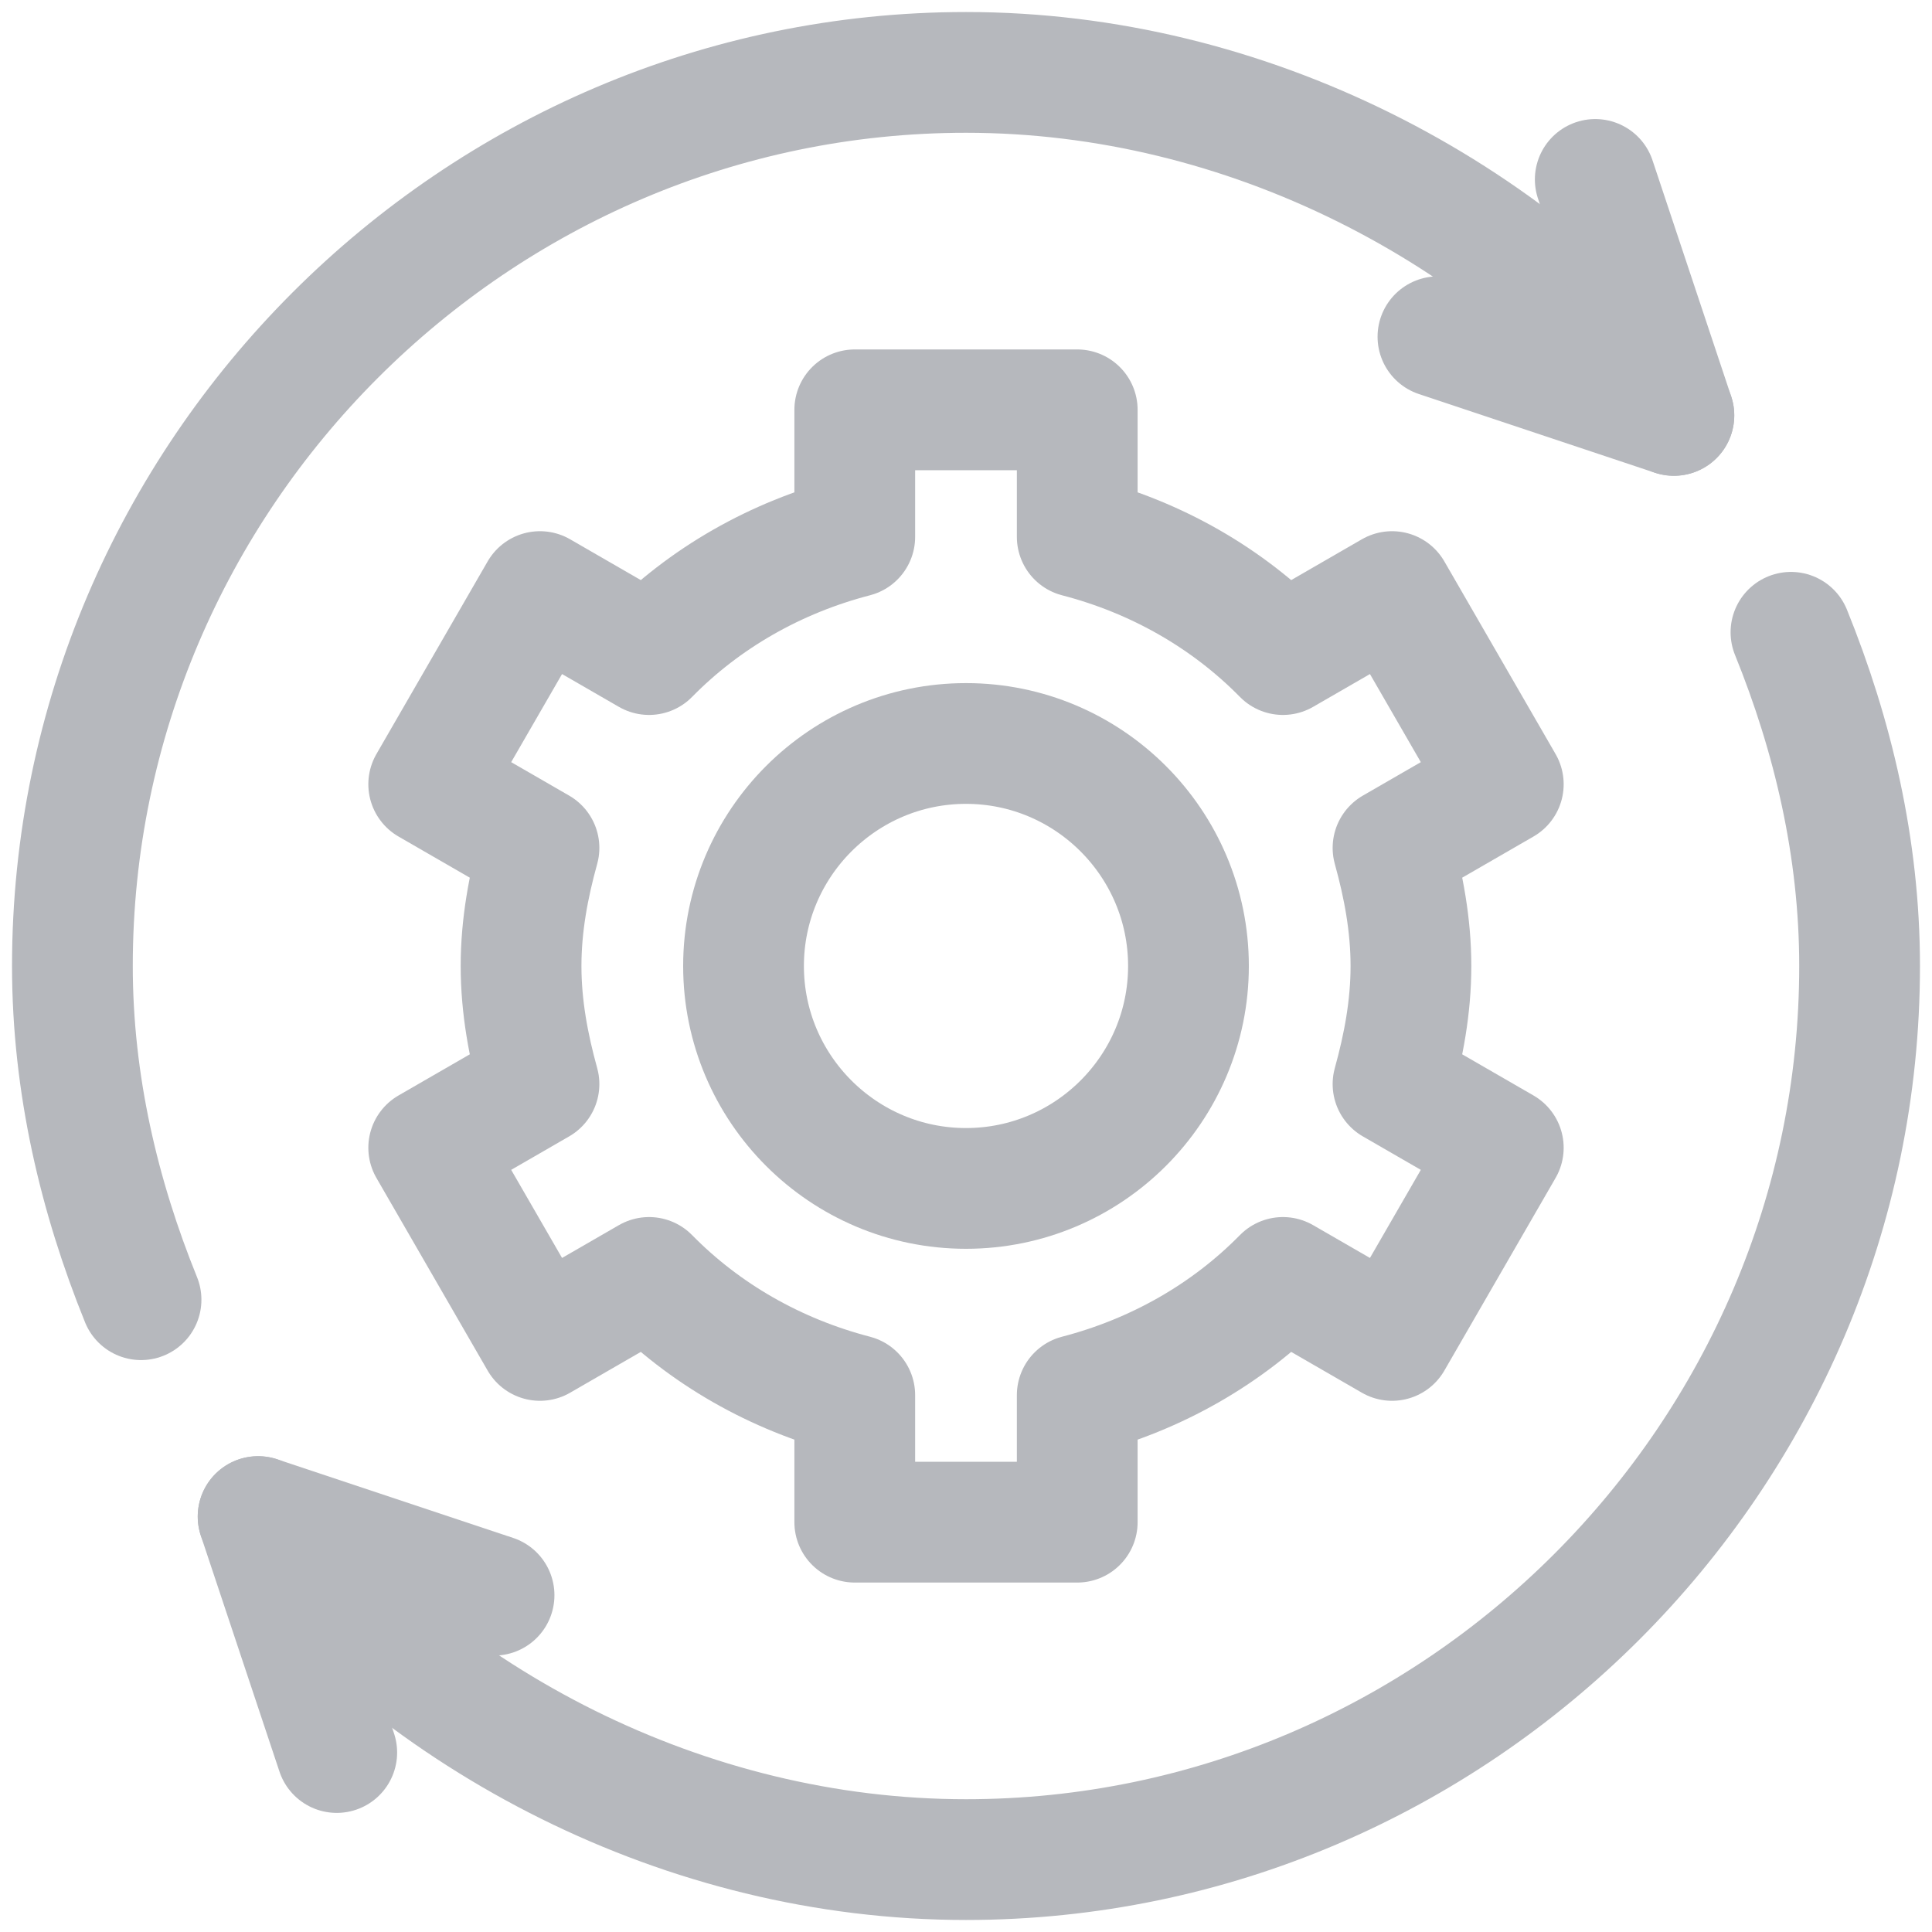 <svg width="40" height="40" viewBox="0 0 40 40" fill="none" xmlns="http://www.w3.org/2000/svg">
<path d="M29.212 20C29.212 19.148 29.058 18.338 28.841 17.555L31.124 16.237L28.821 12.248L26.562 13.552C25.411 12.38 23.941 11.54 22.303 11.115V8.485H17.697V11.115C16.059 11.54 14.589 12.38 13.438 13.552L11.179 12.248L8.876 16.237L11.159 17.555C10.942 18.338 10.788 19.148 10.788 20C10.788 20.852 10.942 21.661 11.159 22.445L8.876 23.763L11.179 27.752L13.438 26.448C14.589 27.62 16.059 28.459 17.697 28.885V31.515H22.303V28.885C23.941 28.459 25.411 27.62 26.562 26.448L28.821 27.752L31.124 23.763L28.841 22.445C29.058 21.661 29.212 20.852 29.212 20Z" stroke="#B6B8BD" stroke-width="2.5" stroke-miterlimit="10" stroke-linecap="round" stroke-linejoin="round"/>
<path d="M20 24.605C17.46 24.605 15.394 22.54 15.394 20C15.394 17.459 17.46 15.393 20 15.393C22.54 15.393 24.606 17.459 24.606 20C24.606 22.54 22.54 24.605 20 24.605Z" stroke="#B6B8BD" stroke-width="2.5" stroke-miterlimit="10" stroke-linecap="round" stroke-linejoin="round"/>
<path d="M2.92 26.909C2.054 24.774 1.499 22.442 1.499 20C1.499 9.841 9.841 1.499 20 1.499C25.819 1.499 31.277 4.374 34.656 8.6" stroke="#B6B8BD" stroke-width="2.5" stroke-miterlimit="10" stroke-linecap="round" stroke-linejoin="round"/>
<path d="M37.08 13.091C37.946 15.225 38.501 17.558 38.501 20C38.501 30.159 30.159 38.501 20 38.501C14.181 38.501 8.723 35.625 5.344 31.399" stroke="#B6B8BD" stroke-width="2.5" stroke-miterlimit="10" stroke-linecap="round" stroke-linejoin="round"/>
<path d="M33.028 3.715L34.656 8.601L29.771 6.972" stroke="#B6B8BD" stroke-width="2.5" stroke-miterlimit="10" stroke-linecap="round" stroke-linejoin="round"/>
<path d="M10.229 33.027L5.344 31.399L6.972 36.284" stroke="#B6B8BD" stroke-width="2.5" stroke-miterlimit="10" stroke-linecap="round" stroke-linejoin="round"/>
</svg>

